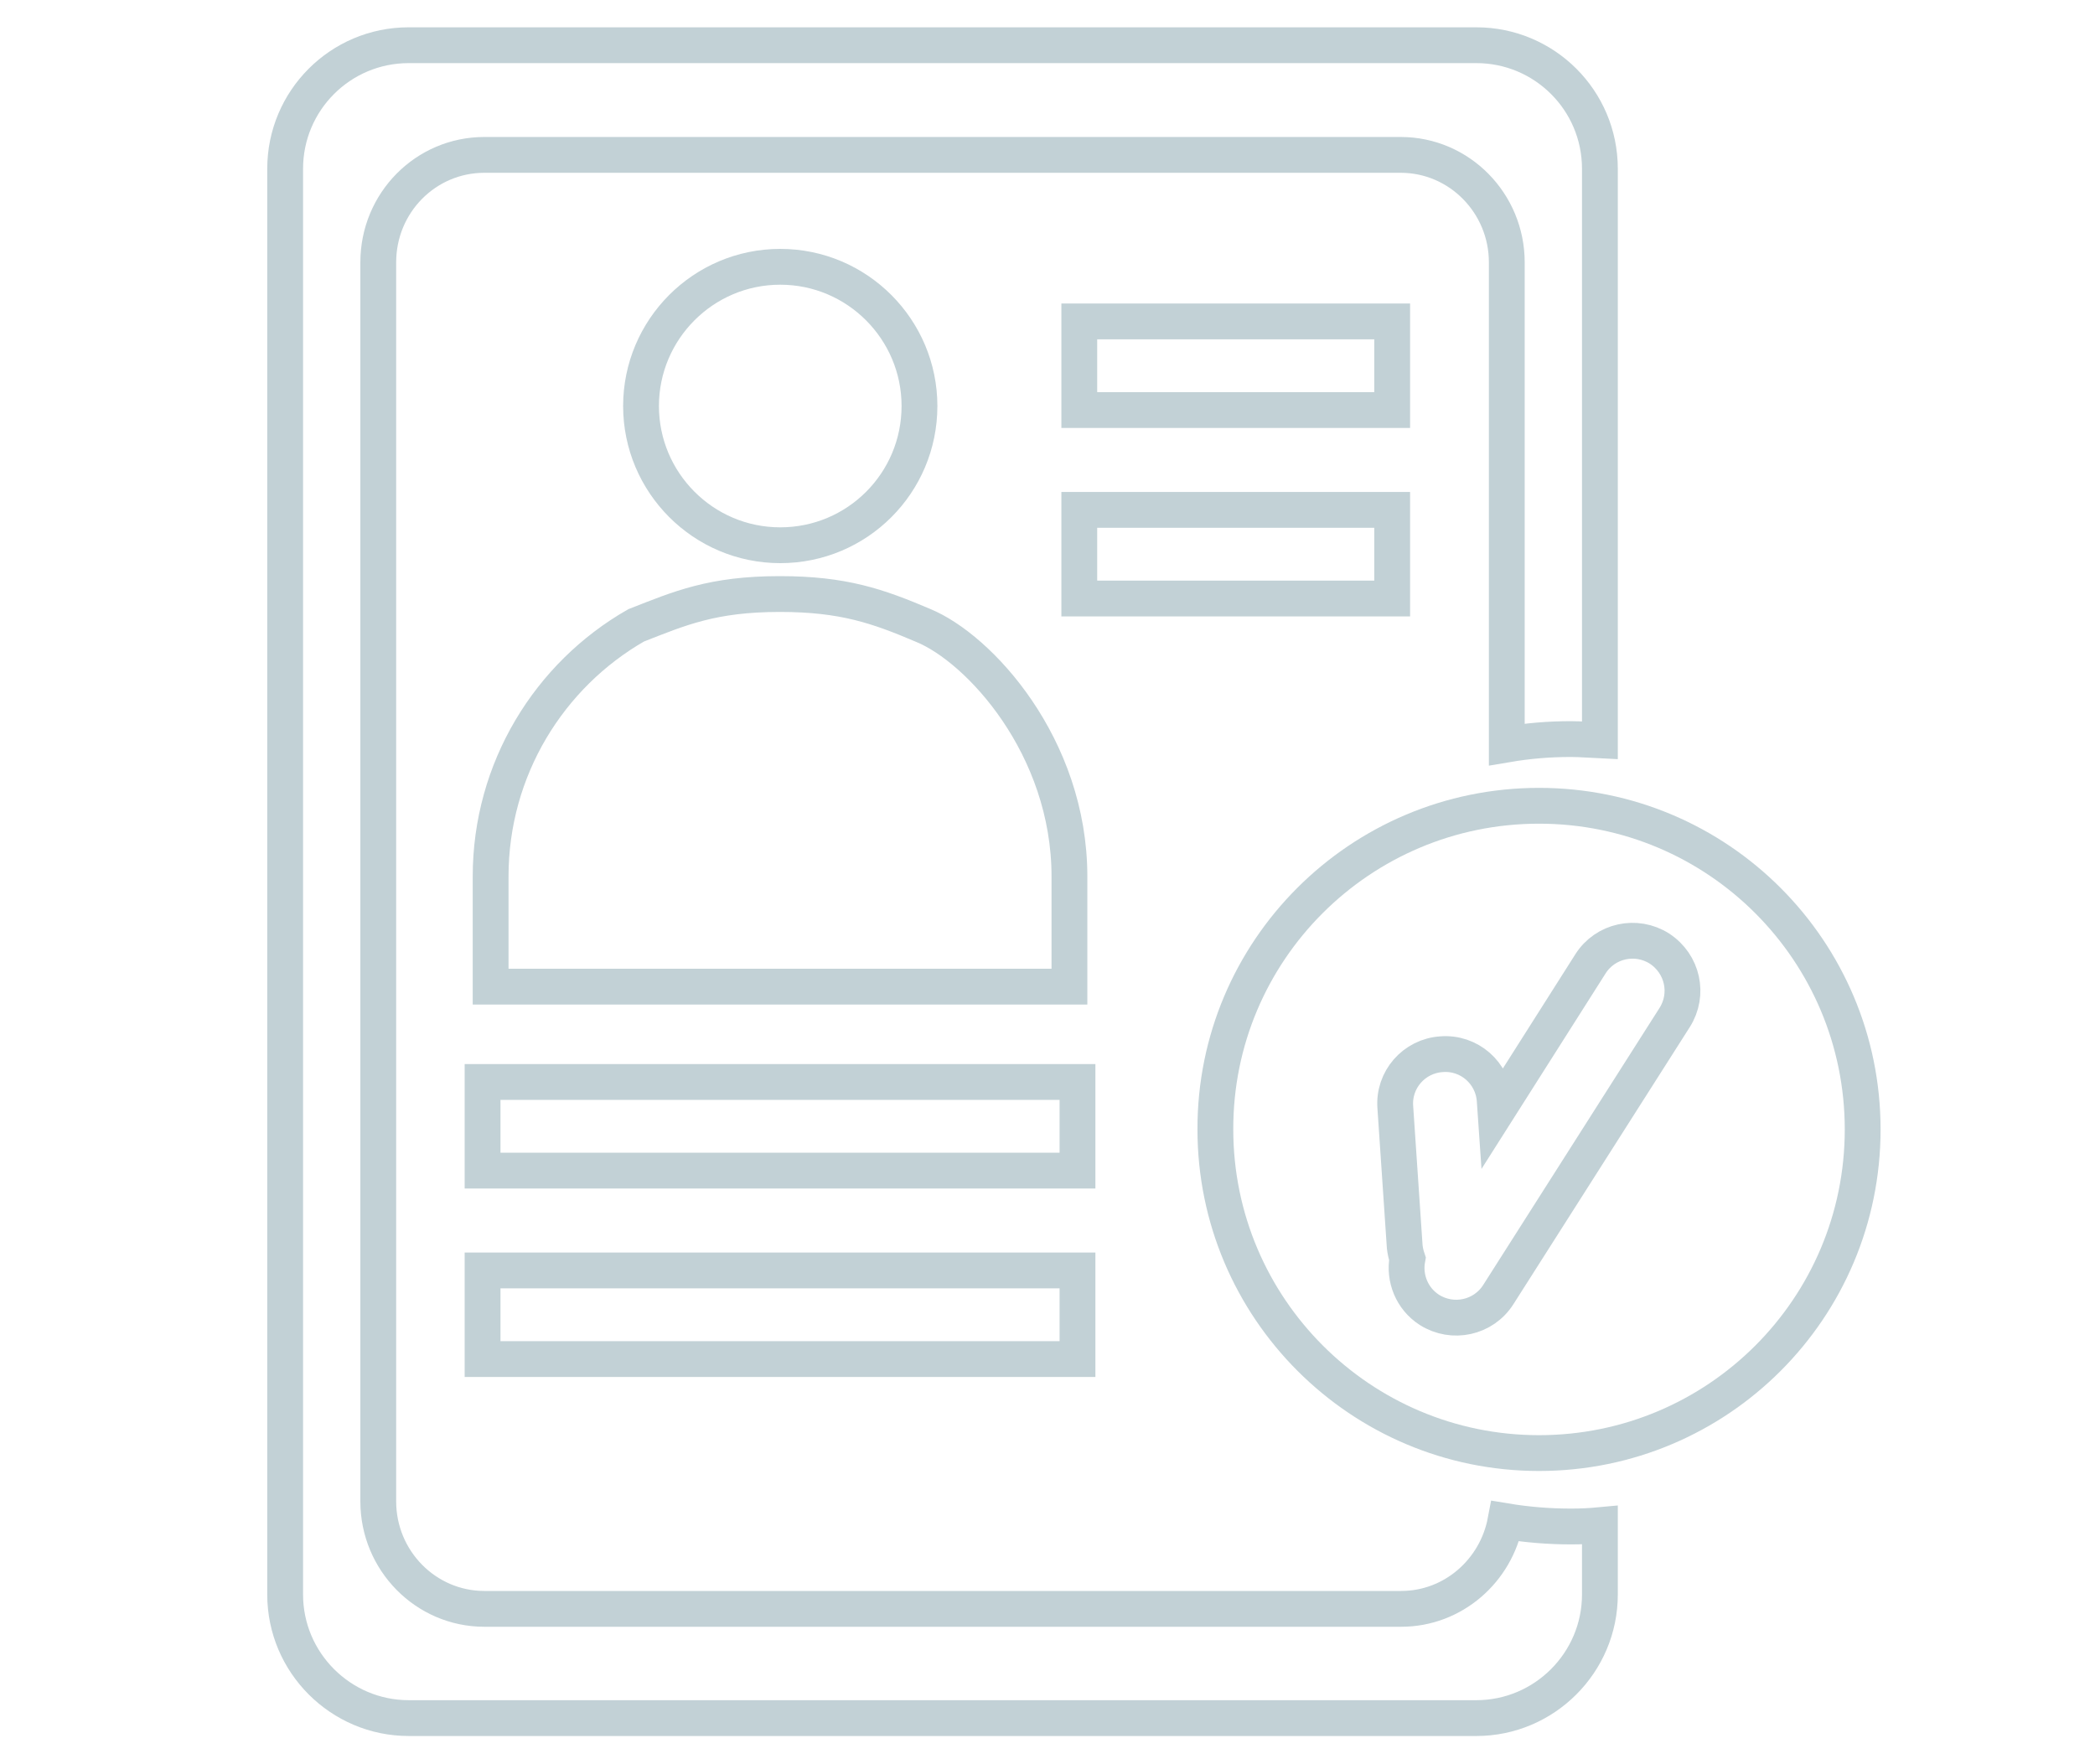 <?xml version="1.0" encoding="utf-8"?>
<!-- Generator: Adobe Illustrator 20.1.0, SVG Export Plug-In . SVG Version: 6.00 Build 0)  -->
<svg version="1.1" xmlns="http://www.w3.org/2000/svg" xmlns:xlink="http://www.w3.org/1999/xlink" x="0px" y="0px"
	 viewBox="0 0 468 394" style="enable-background:new 0 0 468 394;" xml:space="preserve">
<style type="text/css">
	.st0{fill:none;stroke:#C2D1D6;stroke-width:8;stroke-miterlimit:10;}
	.st1{display:none;}
	.st2{display:inline;fill:none;stroke:#C2D1D6;stroke-width:8;stroke-miterlimit:10;}
	.st3{display:inline;fill:#C2D1D6;stroke:#C2D1D6;stroke-miterlimit:10;}
	.st4{display:inline;}
</style>
<g id="Layer_1">
	<g>
		<rect x="107.8" y="283.8" class="st0" width="132.9" height="19.8"/>
		<rect x="107.8" y="241.7" class="st0" width="132.9" height="19.8"/>
		<path class="st0" d="M343.8,180c40,0,72.3,32.4,72.3,72.3c0,40-32.4,72.3-72.3,72.3s-72.3-32.4-72.3-72.3
			C271.4,212.4,303.8,180,343.8,180z M374.1,227.3c3.3-5.2,1.8-12-3.4-15.4c-5.2-3.3-12.1-1.8-15.4,3.4l-21.2,33.4l-0.2-2.9
			c-0.4-6.1-5.7-10.8-11.9-10.3c-6.1,0.4-10.8,5.7-10.3,11.9l2.1,31.1c0.1,0.9,0.3,1.8,0.6,2.7c-0.8,4.3,1,8.9,4.9,11.4
			c5.2,3.3,12.1,1.8,15.4-3.4L374.1,227.3z"/>
		<path class="st0" d="M357.4,340.7v15.5c0,15.2-12.4,27.6-27.6,27.6H91.3c-15.2,0-27.6-12.4-27.6-27.6V37.7
			c0-15.2,12.3-27.6,27.6-27.6h238.5c15.2,0,27.6,12.3,27.6,27.6v127.7c-2.2-0.1-4.3-0.3-6.5-0.3c-4.9,0-9.6,0.4-14.3,1.2V58.6
			c0-13.2-10.6-24-23.7-24H108.2c-13.1,0-23.7,10.7-23.7,24v276.8c0,13.2,10.6,24,23.7,24H313c11.6,0,21.2-8.5,23.3-19.6
			c4.8,0.8,9.7,1.2,14.7,1.2C353.1,341,355.3,340.9,357.4,340.7z"/>
		<rect x="241.1" y="113.9" class="st0" width="69.9" height="19.8"/>
		<rect x="241.1" y="71.8" class="st0" width="69.9" height="19.8"/>
		<path class="st0" d="M174.3,59.6c17.2,0,31.1,14,31.1,31.1c0,17.2-13.9,31.1-31.1,31.1c-17.2,0-31.1-14-31.1-31.1
			C143.2,73.6,157.1,59.6,174.3,59.6z"/>
		<path class="st0" d="M238.9,195.8v24.6H109.6v-24.6c0-24,13.1-45,32.5-56.1c9.7-3.8,17-7,32.1-7c14.2,0,21.9,2.7,32,7
			C218.7,144.8,238.9,166.7,238.9,195.8z"/>
	</g>
</g>
<g id="Layer_2" class="st1">
	<path class="st2" d="M373.6,167.2l-0.9,107c0,15.4-12.5,27.9-27.9,27.9h-51.6v53c0,15.4-12.5,27.9-27.9,27.9h-2.2
		c-15.4,0-27.9-12.5-27.9-27.9v-79.1c0-2.7,0.4-5.2,1.1-7.6c1.2-14.3,13.2-25.7,27.8-25.7h50.1v-75.5c0-15.4,12.5-27.9,27.9-27.9
		h3.5C361.1,139.2,373.6,151.7,373.6,167.2z"/>
	<path class="st2" d="M345,52.1c20.4,0,37,16.6,37,37c0,20.4-16.6,37-37,37c-20.4,0-37-16.6-37-37C308,68.7,324.6,52.1,345,52.1z"/>
	<path class="st2" d="M262.9,216.3c0,1.2-0.1,2.3-0.2,3.4h-80.6V383h-30.5V219.7v-21.8h97.6C256.8,197.8,262.9,206.1,262.9,216.3z"
		/>
	<path class="st2" d="M175.2,94.4L250,177l-7,6.3c-4.6,4.2-11.4,4.1-15.2,0l-26.8-29.6v43.3h-12.1v-56.7l-22.1-24.5
		c-3.8-4.2-3.1-11,1.5-15.1L175.2,94.4z"/>
	<path class="st2" d="M148.2,56.1v35.7c0,0.3,0,0.7-0.1,1c0,0.1,0.1,0.3,0.1,0.4c0.3,3.2-2.1,6-5.3,6.2l-35.5,3.1
		c-3.2,0.3-6-2.1-6.2-5.3c-0.3-3.2,2.1-6,5.3-6.2l30.3-2.6V56.1c0-3.2,2.6-5.8,5.8-5.8C145.6,50.3,148.2,52.9,148.2,56.1z"/>
	<path class="st3" d="M138.6,6.5c37.3,0,68.5,26.3,75.9,61.4h-7c-7.4-31.3-35.4-54.6-68.9-54.6c-39.1,0-70.8,31.7-70.8,70.8
		c0,25.3,13.3,47.5,33.3,60v7.9C77.2,138.9,61,113.4,61,84.2C61,41.3,95.7,6.5,138.6,6.5z"/>
</g>
<g id="Layer_3" class="st1">
	<g class="st4">
		<path class="st0" d="M233.9,288.2c-49.8,0-90-40.4-90-90.1c0-49.8,40.3-90.1,90-90.1c49.9,0,90.1,40.4,90.1,90.1
			C324.1,247.8,283.8,288.2,233.9,288.2z"/>
		<g>
			<path class="st0" d="M372.6,258.5c27.8-63.6,8.2-135.9-43-177.7L343.9,48c68.7,50.3,96,143.1,60.6,224.4
				c-35.5,81.3-122,124.4-205.7,108.2l14.3-32.8C278.6,357,344.9,322.1,372.6,258.5z"/>
			<path class="st0" d="M298.6,67.6c-13.2,0-23.9-10.7-23.9-23.9c0-13.2,10.7-23.9,23.9-23.9c13.2,0,23.9,10.7,23.9,23.9
				C322.5,56.9,311.8,67.6,298.6,67.6z"/>
			<path class="st0" d="M165.8,324.1c13.2,0,23.9,10.7,23.9,23.9c0,13.2-10.7,23.9-23.9,23.9c-13.2,0-23.9-10.7-23.9-23.9
				C141.9,334.9,152.6,324.1,165.8,324.1z"/>
			<path class="st0" d="M124.1,348.1C55.3,297.8,28,205,63.6,123.7C99,42.4,185.6-0.8,269.2,15.4l-14.3,32.8
				C189.4,39,123.1,73.9,95.4,137.5c-27.8,63.6-8.3,135.9,43,177.7L124.1,348.1z"/>
		</g>
	</g>
</g>
</svg>
